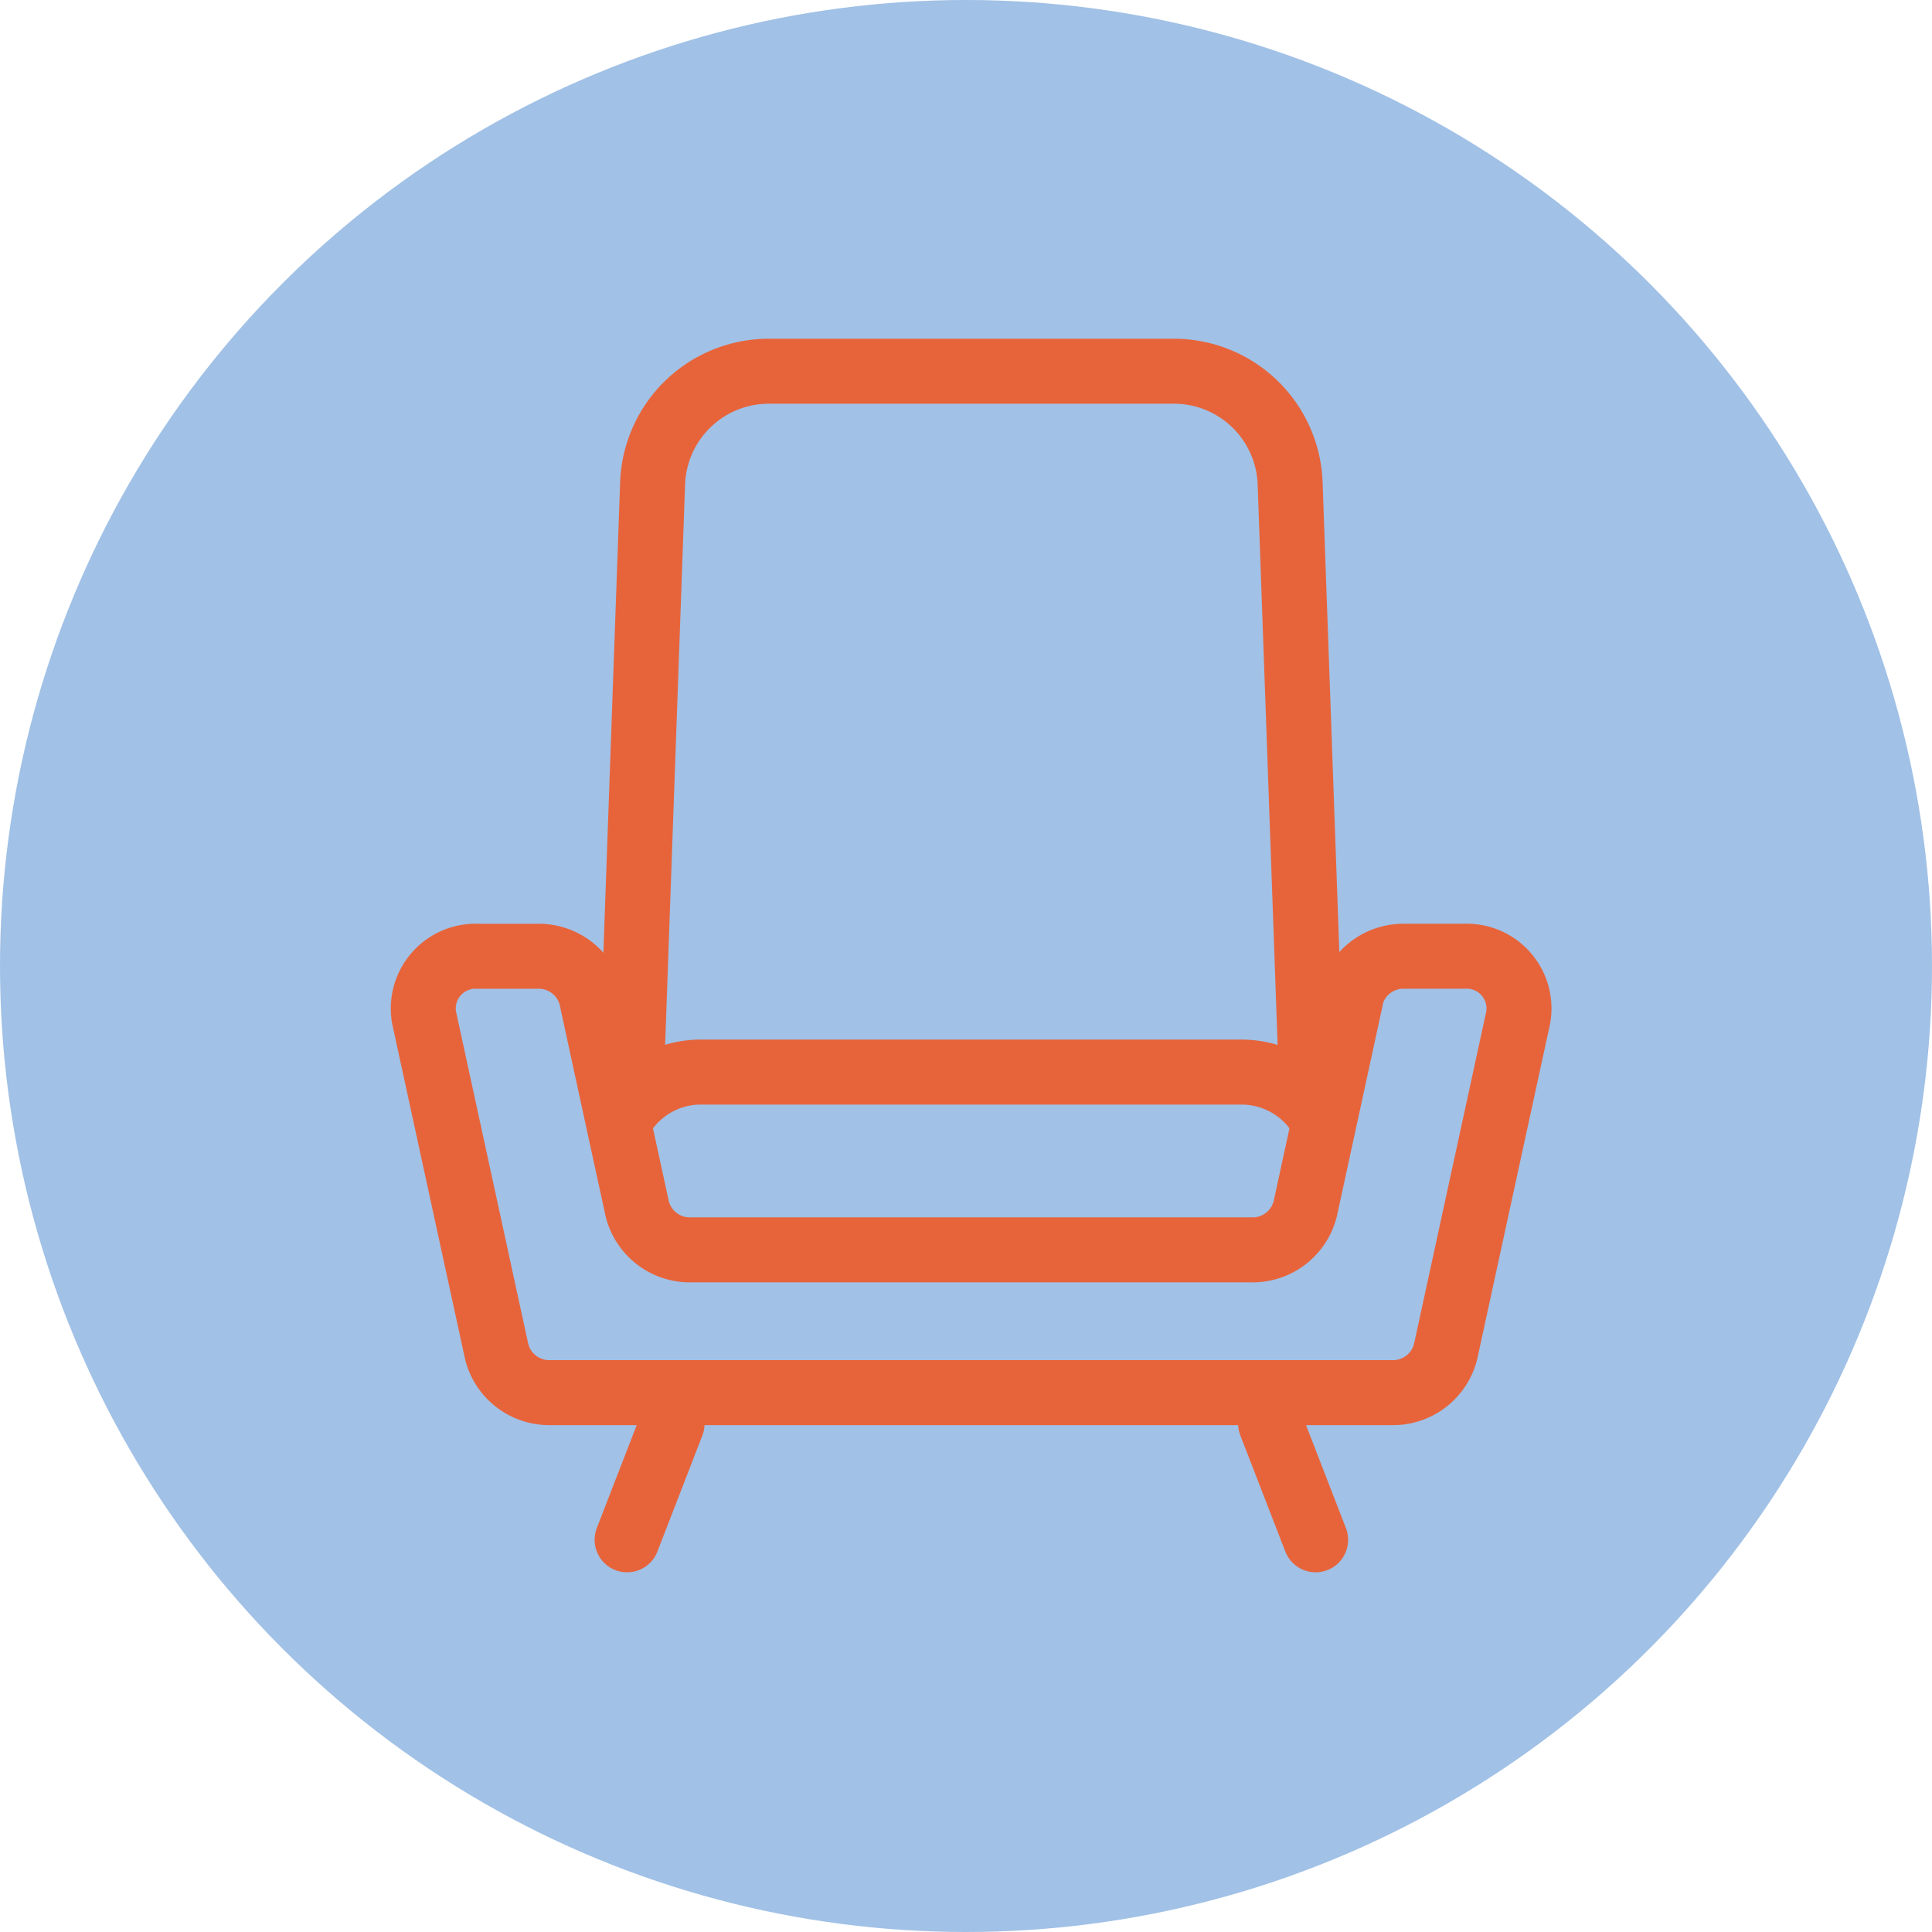 <svg xmlns="http://www.w3.org/2000/svg" xmlns:xlink="http://www.w3.org/1999/xlink" width="109" height="109" viewBox="0 0 109 109">
  <defs>
    <clipPath id="clip-path">
      <circle id="Ellipse_64" data-name="Ellipse 64" cx="54.5" cy="54.5" r="54.5" transform="translate(370 1059)" fill="#a1c1e6"/>
    </clipPath>
  </defs>
  <g id="Mask_Group_11" data-name="Mask Group 11" transform="translate(-370 -1059)" clip-path="url(#clip-path)">
    <g id="Bel4_Icons_Lounges" transform="translate(369.505 1058.505)">
      <g id="Layer_1">
        <circle id="Ellipse_99" data-name="Ellipse 99" cx="54.5" cy="54.5" r="54.5" transform="translate(0.495 0.495)" fill="#a1c1e6"/>
      </g>
      <g id="Layer_2">
        <g id="Group_1847" data-name="Group 1847">
          <path id="Path_601" data-name="Path 601" d="M36.132,60.971l1.182-33.208a6.561,6.561,0,0,1,6.554-6.324h22.86a6.561,6.561,0,0,1,6.554,6.324l1.182,33.2" fill="none" stroke="#e7643b" stroke-linejoin="round" stroke-width="3.666"/>
          <path id="Path_602" data-name="Path 602" d="M35.49,63.638a5.212,5.212,0,0,1,4.592-2.658H70.5a5.268,5.268,0,0,1,3.648,1.439,4.848,4.848,0,0,1,.953,1.247" fill="none" stroke="#e7643b" stroke-linejoin="round" stroke-width="3.666"/>
          <g id="Group_1846" data-name="Group 1846">
            <line id="Line_7" data-name="Line 7" x1="2.539" y2="6.554" transform="translate(35.875 80.815)" fill="none" stroke="#e7643b" stroke-linecap="round" stroke-linejoin="round" stroke-width="3.666"/>
            <line id="Line_8" data-name="Line 8" x2="2.539" y2="6.554" transform="translate(72.181 80.815)" fill="none" stroke="#e7643b" stroke-linecap="round" stroke-linejoin="round" stroke-width="3.666"/>
          </g>
          <path id="Path_603" data-name="Path 603" d="M76.727,56.755,74.133,68.7a3.058,3.058,0,0,1-3.052,2.31H39.5a3.058,3.058,0,0,1-3.052-2.31l-1.137-5.225-1.457-6.719a3.058,3.058,0,0,0-3.052-2.31H27.47a2.951,2.951,0,0,0-3.052,3.446l4.1,18.863a3.058,3.058,0,0,0,3.052,2.31H79a3.058,3.058,0,0,0,3.052-2.31l4.1-18.863A2.951,2.951,0,0,0,83.1,54.445H79.761a3.058,3.058,0,0,0-3.052,2.31Z" fill="none" stroke="#e7643b" stroke-linejoin="round" stroke-width="3.666"/>
        </g>
      </g>
    </g>
  </g>
</svg>
